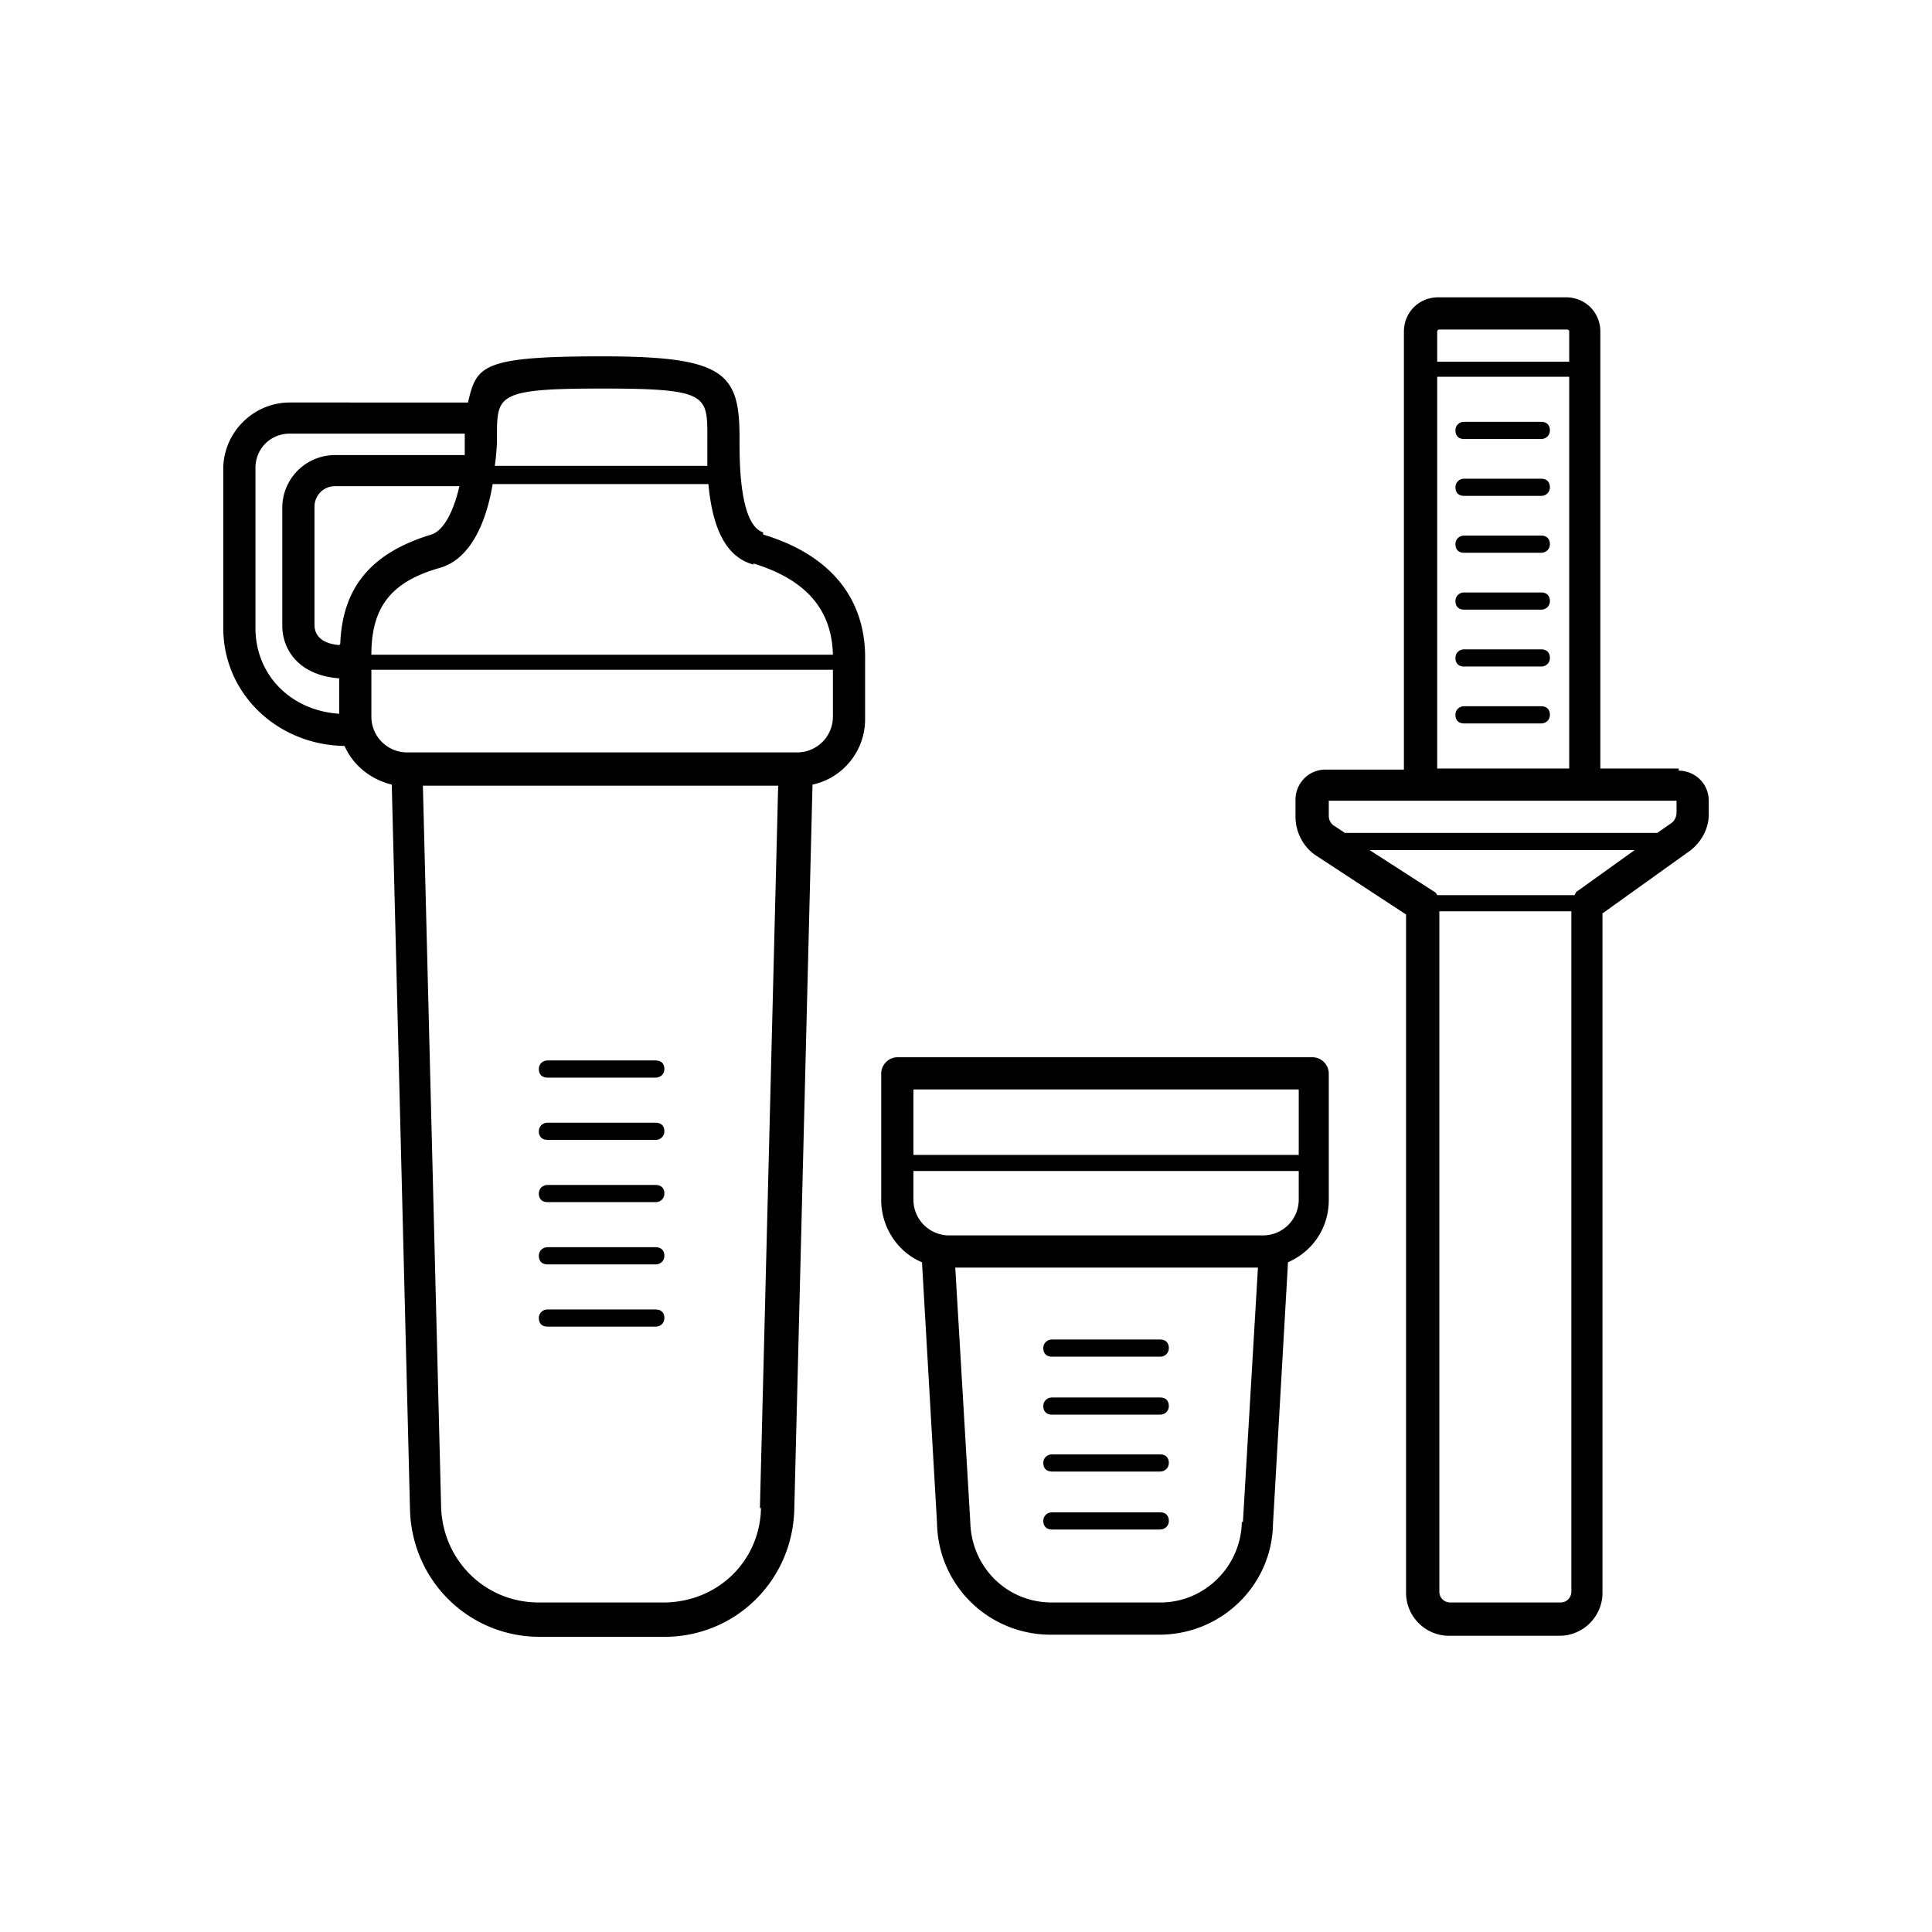 <svg version="1.1" id="Layer_1" xmlns="http://www.w3.org/2000/svg" xmlns:xlink="http://www.w3.org/1999/xlink" x="0px" y="0px" width="180px" height="180px" viewBox="0 0 180 180" style="enable-background:new 0 0 180 180;" xml:space="preserve"><path d="M71.1 49.6c-2.2-.7-2.2-6.6-2.2-8.5v-.4c0-6-1.5-7.5-12.8-7.5s-11.7.9-12.5 4.3H27c-3.4 0-6.2 2.8-6.2 6.2v14.8c0 6.1 5 10.9 11.3 11 .8 1.8 2.4 3.1 4.4 3.6l1.7 67.6c.2 6.6 5.5 11.8 12.1 11.8h11.6c6.6 0 11.9-5.2 12.1-11.8l1.7-67.6c2.8-.6 4.9-3.1 4.9-6.1v-5.5c.1-5.7-3.2-9.8-9.5-11.7zm-.9 2.9c4.9 1.5 7.3 4.3 7.4 8.5h-43c0-4.4 1.8-6.8 6.4-8.1 3.1-.9 4.4-4.8 4.9-7.8H66c.3 3.2 1.2 6.7 4.2 7.5zm-38.6 7.6c-1.2-.1-2.3-.6-2.3-1.9v-11c0-1 .8-1.9 1.9-1.9h11.6c-.5 2.2-1.4 4.1-2.6 4.5-5.6 1.7-8.3 4.9-8.5 10.2zm14.7-19.4c0-3.9 0-4.5 9.8-4.5s9.8.6 9.8 4.5v.4 2.3H46.1c.2-1.4.2-2.4.2-2.4v-.3zM23.8 58.4V43.6c0-1.8 1.4-3.2 3.2-3.2h16.3v.2.3 1.5H31.2a4.91 4.91 0 0 0-4.9 4.9v11c0 2.1 1.4 4.6 5.3 4.9v3.3c-4.5-.3-7.8-3.6-7.8-8zm47.1 82.1c-.1 5-4.1 8.8-9.1 8.8H50.2c-5 0-8.9-3.9-9.1-8.8l-1.7-67.3h33.1l-1.7 67.3zm3.4-70.4H37.9a3.33 3.33 0 0 1-3.3-3.3v-4.4h43v4.4a3.33 3.33 0 0 1-3.3 3.3z"/><use href="#B"/><use href="#B" y="-5.8"/><use href="#B" y="5.8"/><use href="#B" y="11.6"/><use href="#B" y="-11.6"/><path d="M122.5 98.5H83.6a1.54 1.54 0 0 0-1.5 1.5v11.8c0 2.6 1.6 4.9 3.8 5.8l1.4 24.3c.1 5.8 4.8 10.4 10.6 10.4H108c5.8 0 10.5-4.6 10.6-10.3l1.4-24.4c2.3-1 3.8-3.2 3.8-5.8V100a1.54 1.54 0 0 0-1.5-1.5zm-1.5 3v6.1H85.1v-6.1H121zm-5.3 40.3c-.1 4.2-3.5 7.5-7.6 7.5H98c-4.2 0-7.5-3.3-7.6-7.5L89 118.1h28.2l-1.4 23.7zm2-26.7H88.4a3.33 3.33 0 0 1-3.3-3.3v-2.7H121v2.7a3.33 3.33 0 0 1-3.3 3.3z"/><use href="#C"/><use href="#C" y="-5.4"/><use href="#C" y="-10.7"/><use href="#C" y="-16.1"/><path d="M156.4 71.6h-7.3V30.9c0-1.8-1.4-3.2-3.2-3.2H134c-1.8 0-3.2 1.4-3.2 3.2v40.8h-7.3c-1.6 0-2.8 1.3-2.8 2.8v1.6c0 1.4.7 2.8 1.9 3.6l8.4 5.5v63.2c0 2.2 1.8 4 4 4h10.3c2.2 0 4-1.8 4-4V85.1l8.1-5.8c1.1-.8 1.8-2.1 1.8-3.4v-1.3c0-1.6-1.3-2.8-2.8-2.8zm-22.3-40.9H146s.2 0 .2.2v2.8h-12.3v-2.8s0-.2.2-.2zm-.2 4.4h12.3v36.5h-12.3V35.1zm-10.1 39.5h32.4v1.1c0 .4-.2.8-.5 1l-1.3.9h-29.1l-.9-.6a1.1 1.1 0 0 1-.6-1v-1.4zm21.6 74.7h-10.3c-.5 0-1-.4-1-1V84.9h12.3v63.4c0 .5-.4 1-1 1zM147 83c-.1 0-.2.2-.3.4h-12.8a.78.78 0 0 0-.4-.4l-5.9-3.8h24.7L147 83zm-3.4-17.2h-7.2c-.4 0-.8.3-.8.8s.3.8.8.8h7.2c.4 0 .8-.3.8-.8s-.3-.8-.8-.8zm0-5.3h-7.2c-.4 0-.8.3-.8.8s.3.8.8.8h7.2c.4 0 .8-.3.8-.8s-.3-.8-.8-.8zm0-5.3h-7.2c-.4 0-.8.3-.8.8s.3.8.8.8h7.2c.4 0 .8-.3.8-.8s-.3-.8-.8-.8zm0-5.3h-7.2c-.4 0-.8.3-.8.8s.3.8.8.8h7.2c.4 0 .8-.3.8-.8s-.3-.8-.8-.8zm0-5.3h-7.2c-.4 0-.8.3-.8.8s.3.8.8.8h7.2c.4 0 .8-.3.8-.8s-.3-.8-.8-.8zm0-5.3h-7.2c-.4 0-.8.3-.8.8s.3.8.8.8h7.2c.4 0 .8-.3.8-.8s-.3-.8-.8-.8z"/><defs ><path id="B" d="M51 112h10.1c.4 0 .8-.3.8-.8s-.3-.8-.8-.8H51c-.4 0-.8.3-.8.8s.3.8.8.8z"/><path id="C" d="M98 142.5h10.1c.4 0 .8-.3.8-.8s-.3-.8-.8-.8H98c-.4 0-.8.3-.8.8s.3.8.8.8z"/></defs></svg>
